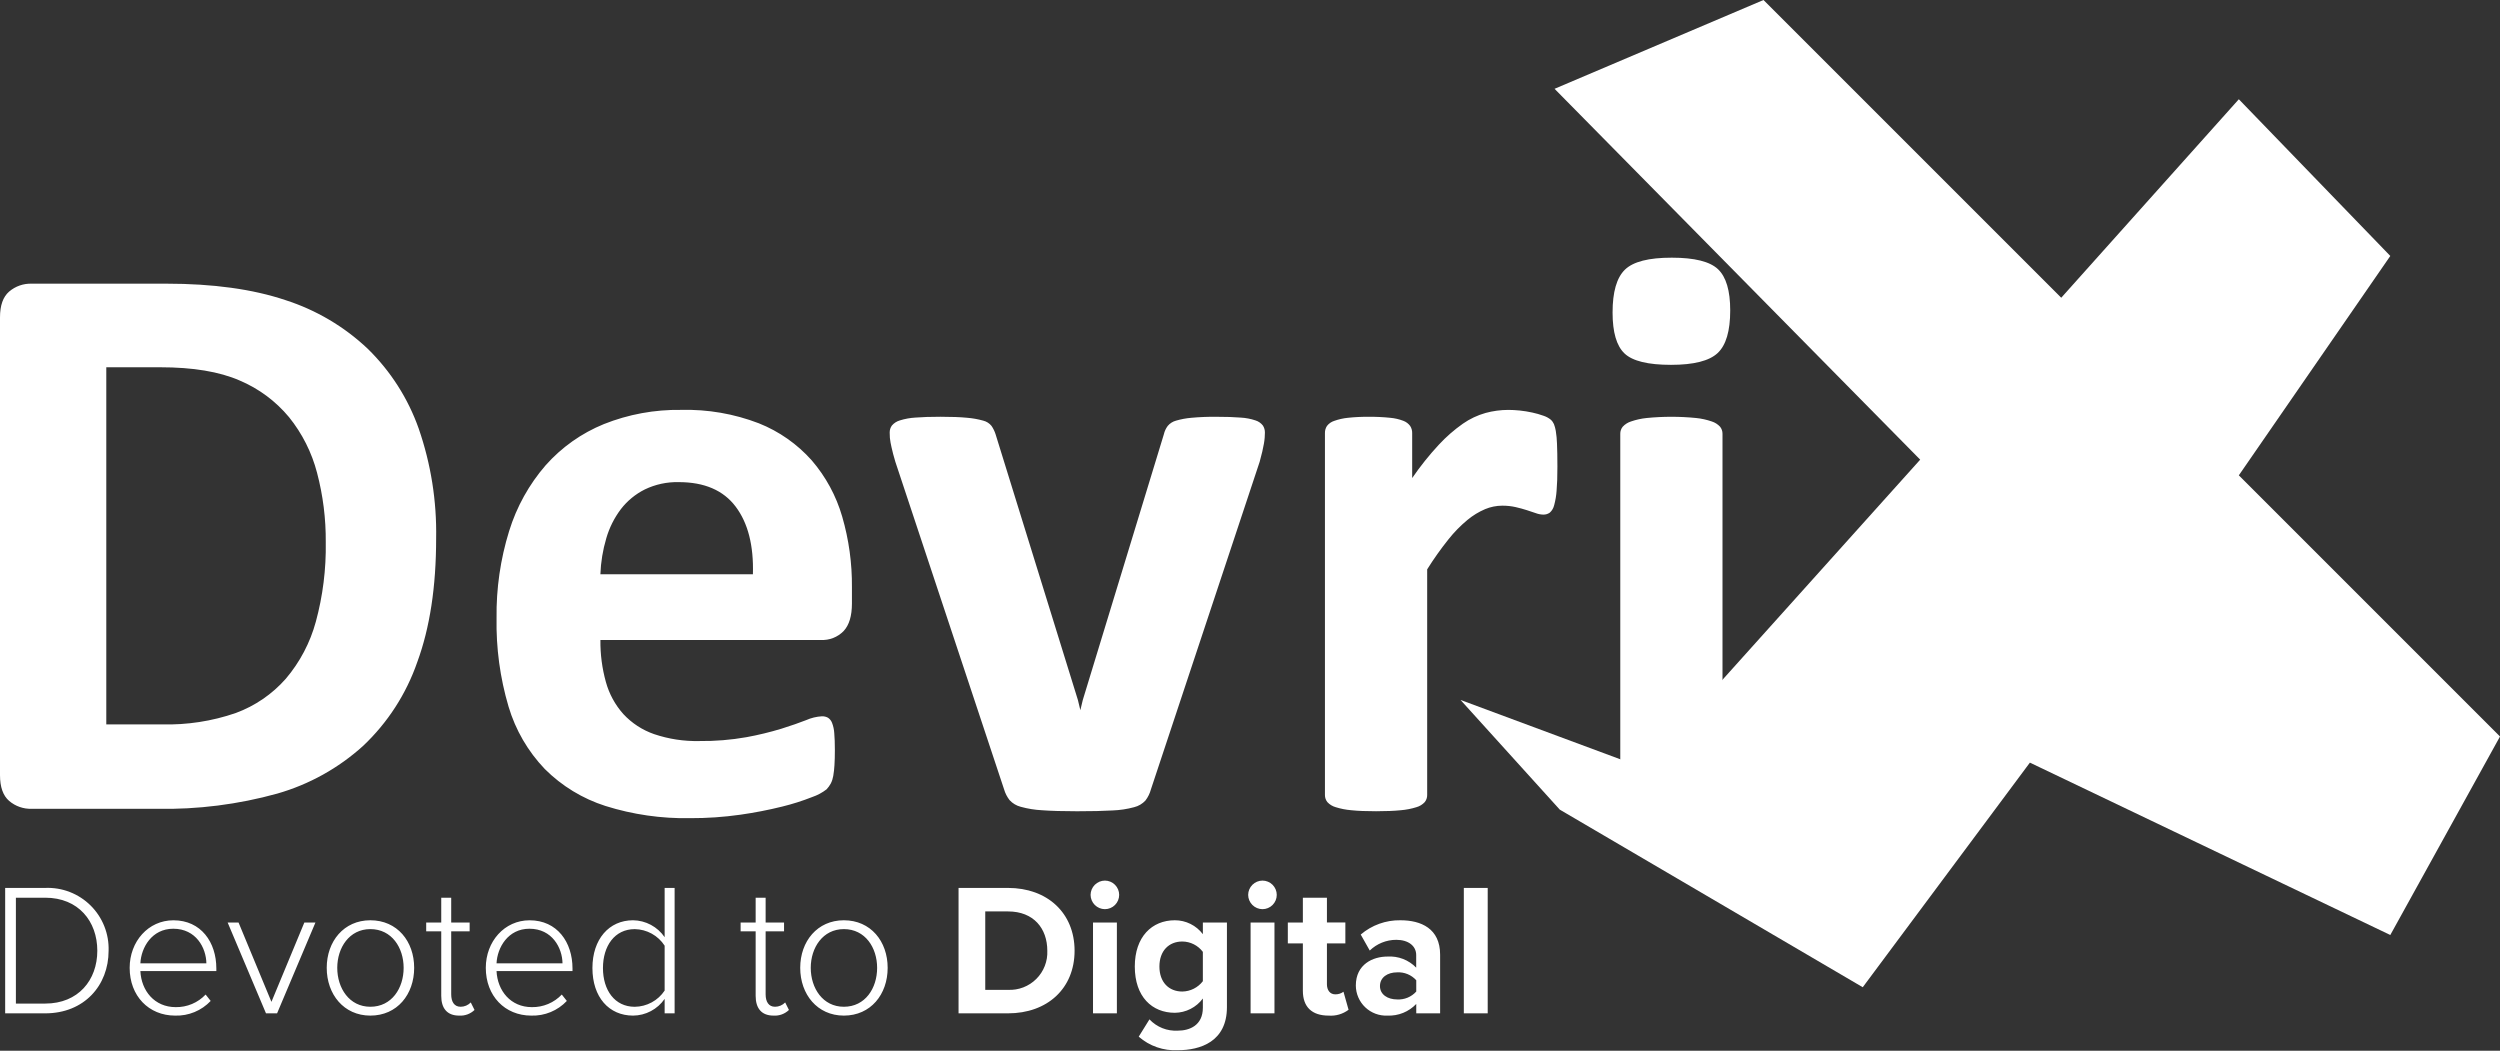 <svg width="207" height="87" viewBox="0 0 207 87" fill="none" xmlns="http://www.w3.org/2000/svg">
<rect x="0" y="0" width="207" height="87" fill="#333333" stroke="none"/>
<path fill-rule="evenodd" clip-rule="evenodd" d="M142.22 29.234C141.526 29.884 140.238 30.209 138.358 30.209C136.455 30.209 135.173 29.895 134.511 29.267C133.85 28.64 133.52 27.509 133.521 25.873C133.521 24.172 133.862 22.99 134.545 22.327C135.228 21.664 136.521 21.333 138.425 21.336C140.306 21.336 141.583 21.655 142.254 22.293C142.926 22.932 143.262 24.069 143.262 25.704C143.262 27.408 142.915 28.585 142.22 29.234ZM128.683 41.835C128.629 42.068 128.506 42.279 128.33 42.441C128.17 42.557 127.974 42.617 127.776 42.609C127.569 42.604 127.364 42.564 127.171 42.491C126.947 42.413 126.695 42.329 126.415 42.239C126.135 42.149 125.827 42.065 125.491 41.987C125.127 41.906 124.755 41.867 124.383 41.87C123.898 41.872 123.419 41.969 122.972 42.155C122.444 42.38 121.952 42.68 121.51 43.046C120.929 43.527 120.4 44.067 119.932 44.658C119.297 45.452 118.709 46.281 118.17 47.143V65.827C118.174 66.04 118.102 66.248 117.969 66.415C117.782 66.616 117.544 66.761 117.28 66.835C116.86 66.966 116.426 67.051 115.987 67.087C115.449 67.142 114.766 67.17 113.938 67.171C113.109 67.171 112.426 67.144 111.889 67.087C111.45 67.051 111.016 66.966 110.596 66.835C110.332 66.761 110.093 66.616 109.907 66.415C109.773 66.248 109.702 66.04 109.705 65.827V35.854C109.701 35.646 109.759 35.441 109.874 35.267C110.028 35.068 110.239 34.921 110.479 34.847C110.842 34.718 111.22 34.633 111.604 34.594C112.178 34.533 112.756 34.505 113.334 34.511C113.928 34.505 114.522 34.533 115.114 34.594C115.488 34.627 115.855 34.712 116.205 34.847C116.427 34.931 116.619 35.076 116.76 35.267C116.874 35.441 116.932 35.646 116.928 35.854V39.584C117.597 38.607 118.338 37.68 119.145 36.812C119.743 36.168 120.407 35.588 121.126 35.082C121.699 34.682 122.335 34.382 123.007 34.192C123.621 34.026 124.253 33.941 124.889 33.94C125.179 33.94 125.494 33.957 125.829 33.99C126.179 34.026 126.527 34.083 126.87 34.158C127.19 34.226 127.504 34.316 127.811 34.427C128.024 34.497 128.224 34.605 128.399 34.746C128.514 34.848 128.606 34.975 128.667 35.116C128.736 35.296 128.786 35.481 128.818 35.671C128.875 36.021 128.908 36.374 128.919 36.729C128.941 37.2 128.952 37.838 128.953 38.644C128.954 39.451 128.931 40.112 128.886 40.627C128.859 41.035 128.791 41.44 128.684 41.835H128.683ZM104.65 36.744C104.617 36.935 104.572 37.153 104.516 37.399C104.46 37.645 104.388 37.925 104.299 38.24L95.297 65.358C95.208 65.692 95.054 66.006 94.844 66.282C94.592 66.555 94.265 66.748 93.903 66.836C93.322 66.993 92.725 67.084 92.123 67.105C91.374 67.15 90.394 67.172 89.184 67.172C87.997 67.172 87.028 67.144 86.279 67.088C85.682 67.058 85.091 66.962 84.515 66.802C84.16 66.712 83.839 66.519 83.591 66.248C83.385 65.983 83.231 65.68 83.138 65.358L74.136 38.24C74.001 37.792 73.895 37.388 73.817 37.029C73.756 36.774 73.711 36.516 73.682 36.256C73.671 36.099 73.666 35.953 73.666 35.819C73.662 35.608 73.727 35.401 73.85 35.231C74.023 35.03 74.251 34.884 74.505 34.811C74.925 34.679 75.359 34.6 75.799 34.575C76.346 34.531 77.035 34.509 77.865 34.508C78.782 34.508 79.521 34.536 80.082 34.592C80.53 34.628 80.974 34.707 81.408 34.828C81.679 34.894 81.921 35.047 82.097 35.264C82.242 35.476 82.355 35.708 82.433 35.953L89.251 57.963L89.453 58.803L89.654 57.963L96.369 35.954C96.426 35.705 96.535 35.471 96.688 35.266C96.867 35.053 97.108 34.901 97.376 34.829C97.787 34.709 98.209 34.63 98.636 34.594C99.323 34.531 100.012 34.503 100.701 34.51C101.53 34.51 102.207 34.532 102.734 34.577C103.152 34.6 103.564 34.679 103.96 34.812C104.2 34.887 104.411 35.034 104.566 35.232C104.68 35.407 104.738 35.612 104.734 35.82C104.734 35.932 104.728 36.067 104.717 36.223C104.704 36.398 104.681 36.572 104.65 36.744V36.744ZM67.953 52.991H49.714C49.7 54.166 49.853 55.337 50.167 56.469C50.438 57.453 50.932 58.362 51.612 59.123C52.313 59.879 53.189 60.45 54.163 60.787C55.369 61.194 56.636 61.387 57.908 61.358C59.214 61.373 60.519 61.266 61.805 61.039C62.786 60.86 63.756 60.625 64.71 60.334C65.527 60.077 66.205 59.841 66.742 59.629C67.156 59.444 67.6 59.336 68.052 59.309C68.228 59.303 68.402 59.343 68.556 59.427C68.709 59.528 68.827 59.675 68.892 59.847C68.998 60.121 69.06 60.41 69.077 60.704C69.11 61.073 69.127 61.538 69.127 62.098C69.127 62.591 69.116 63.011 69.093 63.358C69.076 63.657 69.043 63.954 68.993 64.249C68.958 64.465 68.89 64.675 68.791 64.871C68.695 65.047 68.577 65.211 68.439 65.358C68.079 65.635 67.676 65.851 67.246 65.996C66.437 66.316 65.606 66.58 64.761 66.786C63.62 67.069 62.465 67.293 61.301 67.458C59.921 67.654 58.529 67.749 57.136 67.744C54.763 67.787 52.398 67.446 50.134 66.735C48.24 66.131 46.519 65.082 45.112 63.677C43.713 62.216 42.682 60.442 42.106 58.502C41.404 56.125 41.07 53.655 41.115 51.177C41.082 48.735 41.434 46.302 42.157 43.969C42.776 41.964 43.805 40.111 45.179 38.526C46.504 37.034 48.153 35.867 50 35.115C52.034 34.304 54.209 33.904 56.399 33.939C58.595 33.883 60.781 34.26 62.831 35.048C64.512 35.717 66.013 36.77 67.215 38.122C68.379 39.474 69.239 41.062 69.734 42.776C70.286 44.675 70.558 46.645 70.54 48.623V49.967C70.54 50.998 70.311 51.76 69.852 52.252C69.606 52.504 69.31 52.699 68.982 52.827C68.655 52.954 68.304 53.01 67.953 52.991ZM60.916 41.953C59.897 40.597 58.324 39.92 56.197 39.92C55.227 39.897 54.266 40.104 53.392 40.525C52.617 40.912 51.939 41.469 51.41 42.155C50.862 42.881 50.451 43.701 50.199 44.575C49.913 45.541 49.749 46.541 49.712 47.548H62.341C62.41 45.173 61.935 43.308 60.916 41.953ZM30.064 61.761C28.028 63.603 25.598 64.953 22.959 65.71C19.718 66.609 16.363 67.034 13 66.97H2.62C1.939 66.99 1.274 66.757 0.756 66.315C0.252 65.878 -0 65.166 2.47285e-07 64.181V26.277C2.47285e-07 25.291 0.252 24.58 0.756 24.143C1.274 23.701 1.939 23.467 2.62 23.488H13.773C17.647 23.488 20.934 23.942 23.634 24.849C26.18 25.666 28.51 27.044 30.452 28.881C32.344 30.731 33.786 32.99 34.668 35.484C35.681 38.411 36.17 41.494 36.112 44.59C36.112 48.578 35.592 51.989 34.55 54.822C33.635 57.462 32.096 59.843 30.064 61.761V61.761ZM26.252 39.147C25.814 37.465 25.024 35.896 23.934 34.543C22.831 33.215 21.426 32.172 19.836 31.502C18.167 30.774 15.978 30.41 13.269 30.41H8.801V59.98H13.403C15.481 60.035 17.552 59.717 19.517 59.039C21.114 58.453 22.54 57.477 23.665 56.2C24.83 54.828 25.679 53.216 26.151 51.479C26.733 49.333 27.01 47.116 26.973 44.893C26.988 42.954 26.746 41.022 26.252 39.147V39.147ZM135.049 34.896C135.468 34.752 135.902 34.656 136.342 34.611C137.705 34.476 139.077 34.476 140.44 34.611C140.881 34.656 141.315 34.752 141.733 34.896C141.997 34.979 142.234 35.13 142.422 35.333C142.556 35.499 142.627 35.707 142.623 35.921V65.827C142.627 66.04 142.556 66.249 142.422 66.415C142.236 66.616 141.997 66.761 141.733 66.835C141.313 66.966 140.879 67.051 140.44 67.087C139.903 67.142 139.22 67.17 138.391 67.171C137.563 67.171 136.88 67.144 136.342 67.087C135.903 67.051 135.469 66.966 135.049 66.835C134.785 66.761 134.547 66.616 134.36 66.415C134.227 66.249 134.155 66.04 134.159 65.827V35.921C134.155 35.707 134.227 35.499 134.36 35.333C134.548 35.13 134.785 34.979 135.049 34.896V34.896Z" fill="white"/>
<path fill-rule="evenodd" clip-rule="evenodd" d="M128.717 7.353L146.017 0L170.67 24.653L185.375 8.218L197.917 21.193L185.375 39.358L207 60.983L197.917 77.418L168.075 63.145L154.235 81.743L129.15 67.038L120.932 57.955L136.07 63.578L158.992 38.06L128.717 7.353Z" fill="white"/>
<path d="M0.428 83.905H3.745C6.968 83.905 8.992 81.601 8.992 78.721C9.014 78.028 8.894 77.337 8.637 76.693C8.381 76.049 7.995 75.464 7.502 74.976C7.01 74.488 6.422 74.107 5.775 73.856C5.129 73.606 4.437 73.491 3.745 73.52H0.428V83.905ZM1.316 83.096V74.33H3.745C6.5 74.33 8.057 76.291 8.057 78.721C8.057 81.149 6.485 83.096 3.745 83.096H1.316ZM10.736 80.137C10.736 82.457 12.308 84.092 14.504 84.092C15.052 84.109 15.597 84.01 16.104 83.8C16.611 83.591 17.068 83.276 17.445 82.878L17.026 82.348C16.708 82.684 16.324 82.95 15.898 83.13C15.471 83.309 15.013 83.398 14.55 83.391C12.791 83.391 11.701 82.037 11.623 80.402H17.913V80.186C17.913 78.023 16.652 76.2 14.363 76.2C12.277 76.198 10.736 77.957 10.736 80.137ZM14.348 76.899C16.232 76.899 17.073 78.487 17.088 79.764H11.623C11.685 78.456 12.573 76.899 14.348 76.899ZM22.024 83.905H22.942L26.119 76.385H25.2L22.475 82.954L19.751 76.383H18.848L22.024 83.905ZM30.665 84.092C32.892 84.092 34.293 82.333 34.293 80.137C34.293 77.942 32.892 76.198 30.665 76.198C28.47 76.198 27.053 77.942 27.053 80.137C27.053 82.333 28.47 84.092 30.665 84.092ZM30.665 83.36C28.921 83.36 27.925 81.819 27.925 80.137C27.925 78.471 28.92 76.93 30.665 76.93C32.438 76.93 33.421 78.471 33.421 80.137C33.421 81.819 32.438 83.36 30.665 83.36ZM38.014 84.092C38.248 84.107 38.482 84.073 38.702 83.993C38.921 83.912 39.122 83.787 39.291 83.625L38.98 83.002C38.87 83.115 38.74 83.205 38.596 83.266C38.451 83.328 38.296 83.36 38.139 83.36C37.609 83.36 37.36 82.94 37.36 82.333V77.115H38.886V76.383H37.36V74.33H36.535V76.385H35.289V77.115H36.535V82.457C36.535 83.485 37.018 84.092 38.014 84.092ZM40.224 80.137C40.224 82.457 41.798 84.092 43.993 84.092C44.541 84.109 45.087 84.01 45.594 83.8C46.101 83.591 46.558 83.276 46.934 82.878L46.516 82.348C46.198 82.684 45.813 82.95 45.387 83.13C44.961 83.309 44.502 83.398 44.04 83.391C42.281 83.391 41.191 82.037 41.113 80.402H47.403V80.186C47.403 78.023 46.142 76.2 43.853 76.2C41.767 76.198 40.224 77.957 40.224 80.137ZM43.836 76.899C45.72 76.899 46.56 78.487 46.576 79.764H41.113C41.175 78.456 42.062 76.899 43.837 76.899H43.836ZM55.032 83.905H55.858V73.52H55.032V77.599C54.741 77.173 54.351 76.823 53.896 76.579C53.441 76.335 52.933 76.204 52.417 76.198C50.424 76.198 49.053 77.771 49.053 80.153C49.053 82.566 50.424 84.092 52.417 84.092C52.932 84.089 53.438 83.961 53.894 83.72C54.349 83.479 54.74 83.132 55.032 82.708V83.905ZM55.032 82.021C54.76 82.429 54.392 82.765 53.961 82.998C53.529 83.232 53.047 83.357 52.557 83.362C50.891 83.362 49.925 81.978 49.925 80.155C49.925 78.331 50.891 76.932 52.557 76.932C53.05 76.939 53.534 77.068 53.966 77.307C54.398 77.546 54.764 77.888 55.032 78.302V82.021ZM64.047 84.092C64.281 84.107 64.515 84.073 64.735 83.993C64.955 83.912 65.155 83.787 65.324 83.625L65.013 83.002C64.904 83.115 64.773 83.205 64.629 83.266C64.484 83.328 64.329 83.36 64.172 83.36C63.643 83.36 63.394 82.94 63.394 82.333V77.115H64.919V76.383H63.394V74.33H62.568V76.385H61.323V77.115H62.568V82.457C62.568 83.485 63.051 84.092 64.047 84.092ZM69.871 84.092C72.097 84.092 73.498 82.333 73.498 80.137C73.498 77.942 72.097 76.198 69.871 76.198C67.675 76.198 66.258 77.942 66.258 80.137C66.258 82.333 67.675 84.092 69.871 84.092ZM69.871 83.36C68.127 83.36 67.13 81.819 67.13 80.137C67.13 78.471 68.125 76.93 69.871 76.93C71.644 76.93 72.626 78.471 72.626 80.137C72.626 81.819 71.646 83.36 69.871 83.36ZM79.368 83.905H83.463C86.717 83.905 88.975 81.85 88.975 78.721C88.975 75.591 86.717 73.52 83.463 73.52H79.368V83.905ZM81.579 81.959V75.466H83.463C85.596 75.466 86.717 76.883 86.717 78.721C86.736 79.152 86.664 79.583 86.507 79.985C86.35 80.387 86.111 80.753 85.804 81.057C85.498 81.362 85.132 81.6 84.729 81.755C84.326 81.91 83.895 81.98 83.463 81.959H81.579ZM91.484 75.279C91.639 75.279 91.793 75.249 91.936 75.189C92.08 75.13 92.21 75.043 92.32 74.933C92.43 74.823 92.517 74.693 92.577 74.549C92.636 74.406 92.667 74.252 92.667 74.096C92.667 73.941 92.636 73.787 92.577 73.643C92.517 73.5 92.43 73.369 92.32 73.259C92.21 73.149 92.08 73.062 91.936 73.003C91.793 72.943 91.639 72.913 91.484 72.913C91.171 72.915 90.871 73.041 90.65 73.262C90.428 73.484 90.303 73.783 90.3 74.096C90.303 74.409 90.428 74.708 90.649 74.93C90.87 75.151 91.169 75.277 91.482 75.279H91.484ZM90.501 83.905H92.478V76.385H90.501V83.905ZM94.286 85.836C95.179 86.617 96.341 87.019 97.525 86.957C99.378 86.957 101.59 86.256 101.59 83.391V76.385H99.597V77.35C99.326 76.992 98.976 76.701 98.573 76.501C98.171 76.301 97.727 76.197 97.277 76.198C95.378 76.198 93.961 77.568 93.961 80.028C93.961 82.537 95.393 83.859 97.277 83.859C97.729 83.854 98.174 83.744 98.576 83.539C98.979 83.334 99.328 83.038 99.597 82.675V83.438C99.597 84.917 98.476 85.338 97.526 85.338C97.09 85.363 96.653 85.293 96.247 85.132C95.841 84.97 95.475 84.722 95.175 84.403L94.286 85.836ZM99.596 81.243C99.395 81.504 99.139 81.716 98.845 81.865C98.551 82.013 98.228 82.093 97.898 82.099C96.777 82.099 95.999 81.321 95.999 80.028C95.999 78.736 96.777 77.957 97.898 77.957C98.228 77.96 98.553 78.039 98.847 78.187C99.141 78.336 99.398 78.55 99.596 78.814V81.243ZM104.531 75.279C104.687 75.279 104.841 75.249 104.984 75.189C105.128 75.13 105.258 75.043 105.368 74.933C105.478 74.823 105.565 74.693 105.625 74.549C105.684 74.406 105.715 74.252 105.715 74.096C105.715 73.941 105.684 73.787 105.625 73.643C105.565 73.5 105.478 73.369 105.368 73.259C105.258 73.149 105.128 73.062 104.984 73.003C104.841 72.943 104.687 72.913 104.531 72.913C104.218 72.915 103.919 73.041 103.697 73.262C103.476 73.484 103.35 73.783 103.348 74.096C103.35 74.409 103.476 74.708 103.697 74.93C103.918 75.151 104.217 75.277 104.53 75.279H104.531ZM103.549 83.905H105.526V76.385H103.549V83.905ZM110.01 84.092C110.601 84.137 111.187 83.965 111.661 83.609L111.24 82.115C111.043 82.263 110.801 82.339 110.555 82.331C110.119 82.331 109.87 81.973 109.87 81.506V78.112H111.396V76.382H109.87V74.33H107.877V76.385H106.632V78.115H107.877V82.037C107.877 83.376 108.624 84.092 110.01 84.092ZM117.266 83.905H119.242V79.047C119.242 76.885 117.669 76.198 115.955 76.198C114.751 76.178 113.582 76.599 112.668 77.381L113.415 78.705C114.004 78.136 114.791 77.818 115.61 77.817C116.605 77.817 117.261 78.316 117.261 79.079V80.122C116.954 79.805 116.582 79.559 116.171 79.4C115.759 79.242 115.318 79.174 114.878 79.203C113.68 79.203 112.263 79.841 112.263 81.601C112.264 81.938 112.334 82.272 112.468 82.582C112.601 82.891 112.796 83.171 113.04 83.403C113.284 83.636 113.573 83.817 113.889 83.935C114.205 84.054 114.541 84.107 114.878 84.092C115.322 84.111 115.765 84.034 116.177 83.868C116.588 83.701 116.96 83.449 117.266 83.127V83.905ZM117.266 82.099C117.067 82.321 116.821 82.494 116.546 82.608C116.272 82.721 115.975 82.77 115.678 82.753C114.899 82.753 114.261 82.348 114.261 81.648C114.261 80.916 114.899 80.511 115.678 80.511C115.975 80.494 116.272 80.543 116.546 80.657C116.821 80.77 117.067 80.944 117.266 81.165V82.099ZM121.205 83.905H123.182V73.52H121.205V83.905Z" fill="white"/>
</svg>

